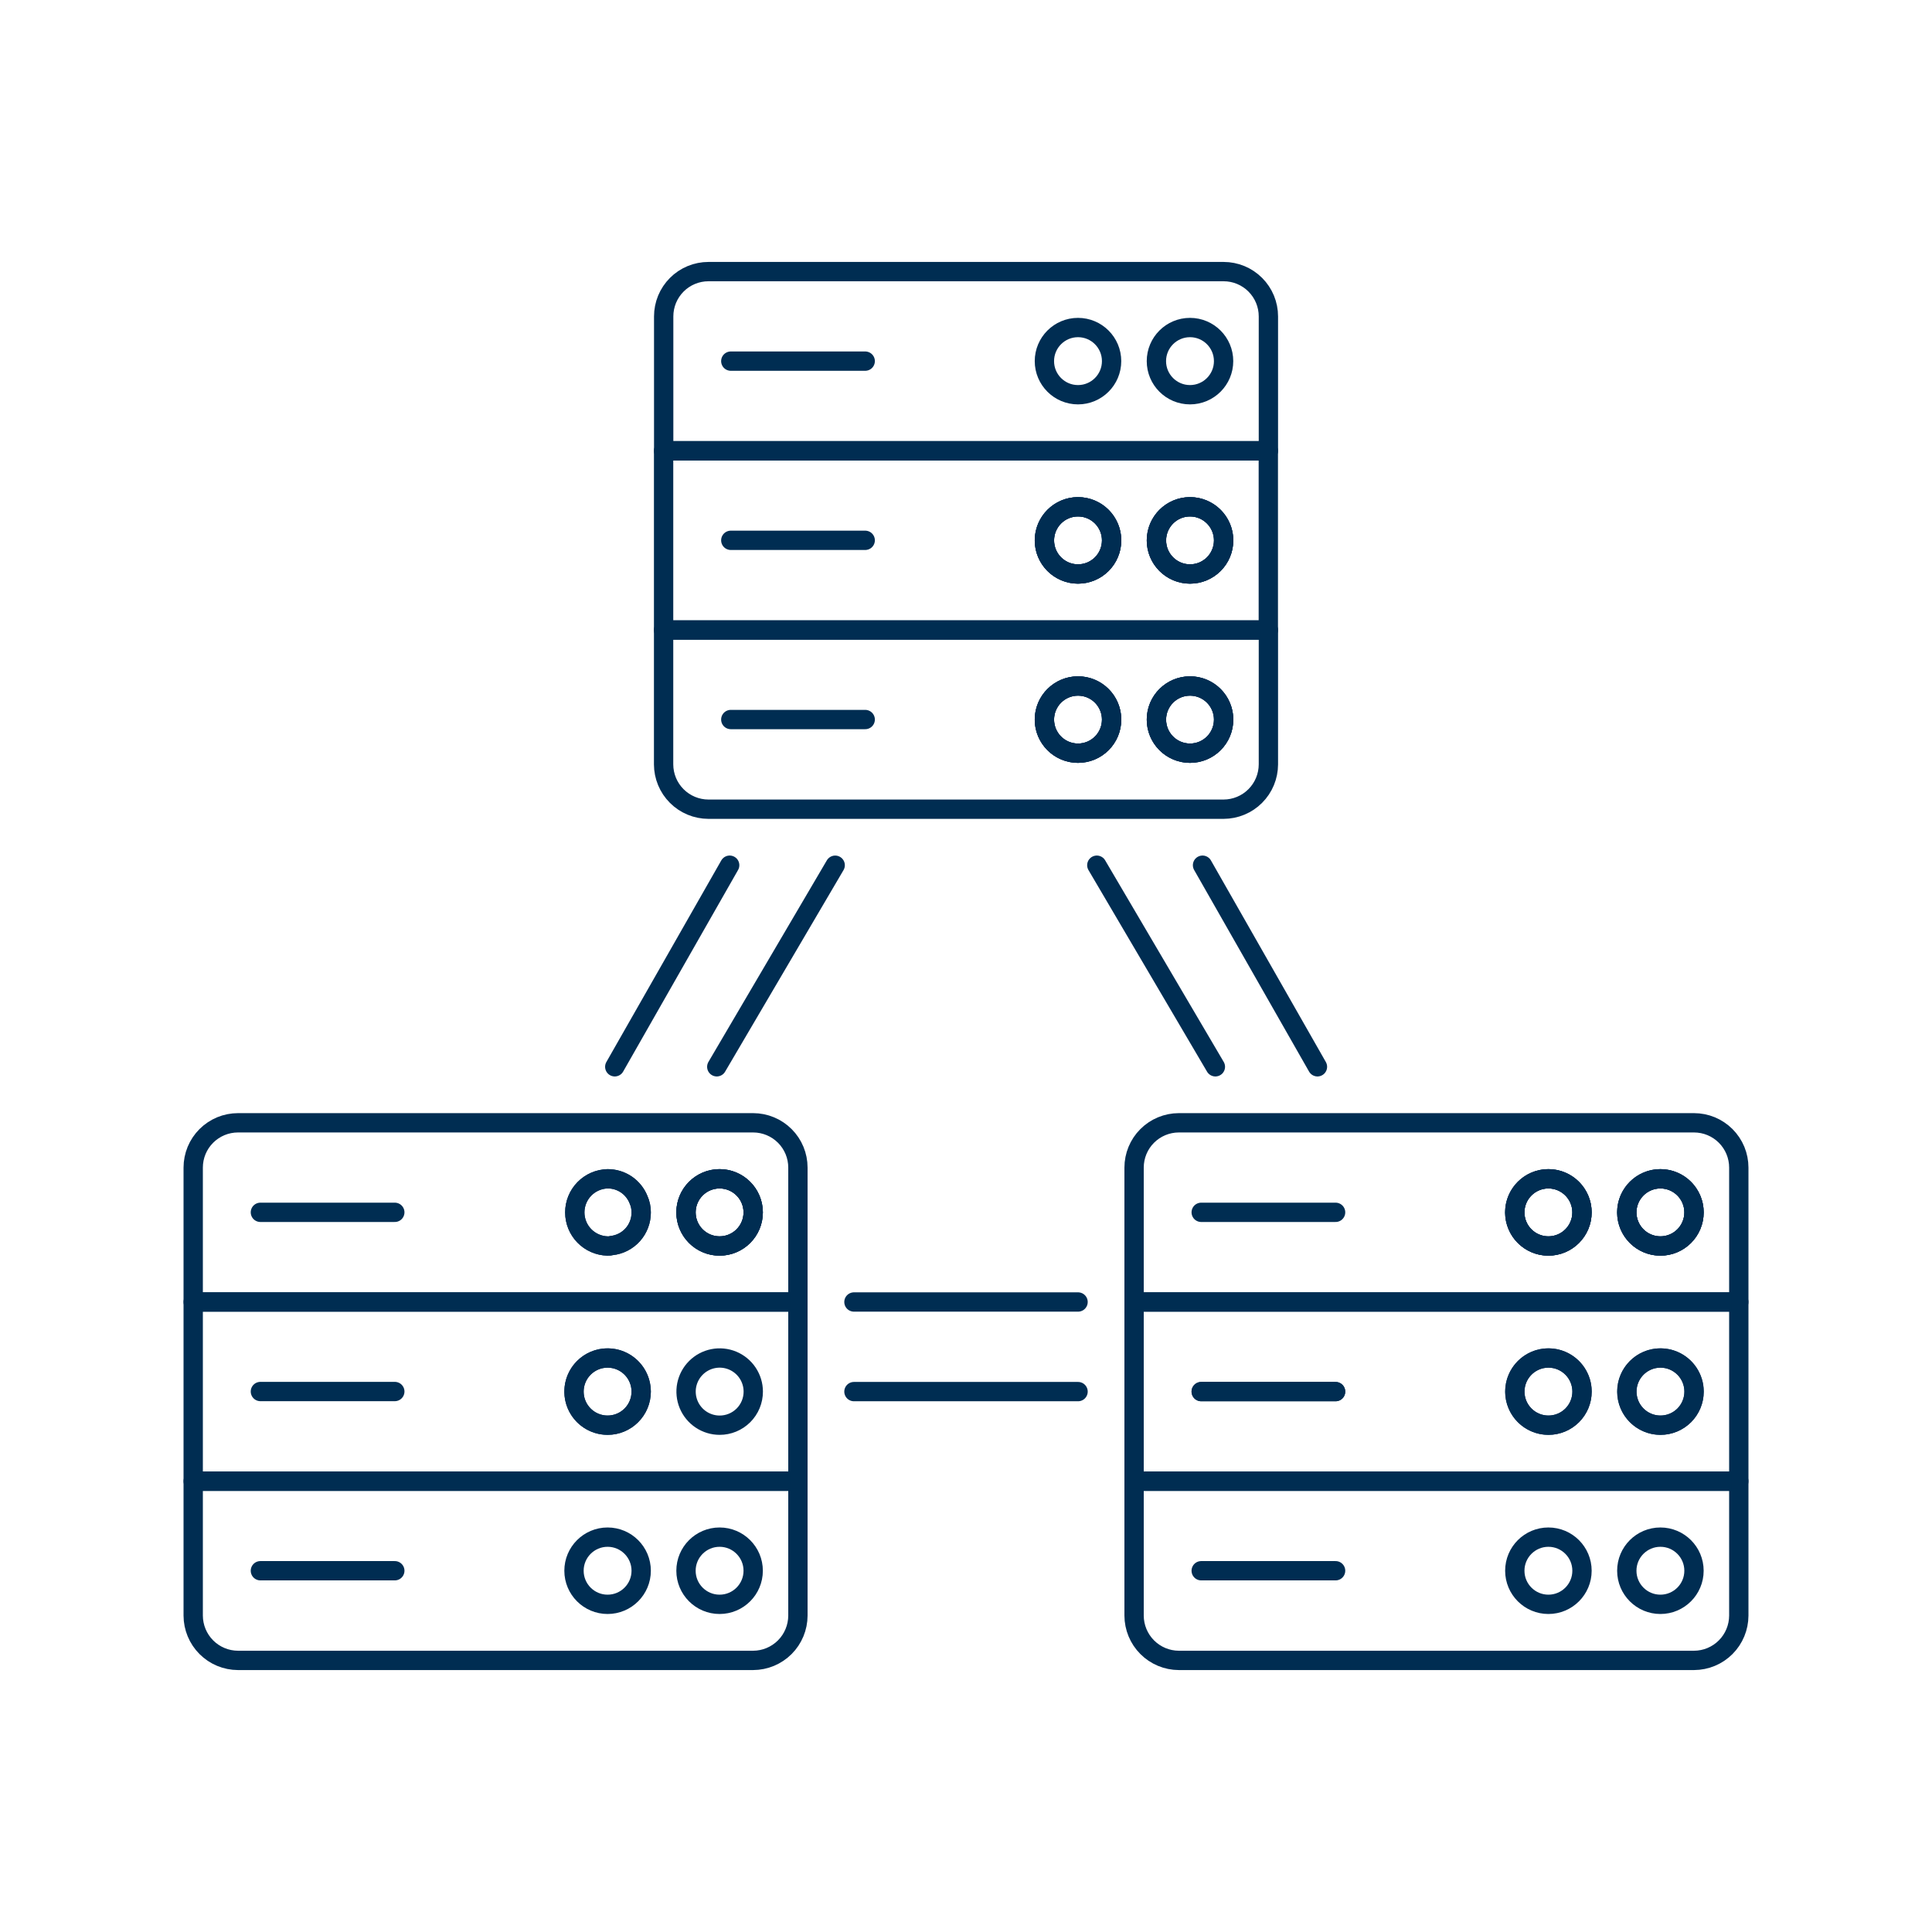 <?xml version="1.0" encoding="UTF-8"?>
<svg xmlns="http://www.w3.org/2000/svg" fill="none" viewBox="0 0 100 100" height="500" width="500">
  <path stroke="#002d52" stroke-linecap="round" stroke-linejoin="round" d="M37.768 44.783L31.82 55.217"></path>
  <path stroke="#002d52" stroke-linecap="round" stroke-linejoin="round" d="M55.8 72.029H44.2"></path>
  <path stroke="#002d52" stroke-linecap="round" stroke-linejoin="round" d="M68.191 55.217L62.243 44.783"></path>
  <path stroke="#002d52" stroke-linecap="round" stroke-linejoin="round" d="M43.229 44.784L37.1 55.217"></path>
  <path stroke="#002d52" stroke-linecap="round" stroke-linejoin="round" d="M55.8 67.391H44.2"></path>
  <path stroke="#002d52" stroke-linecap="round" stroke-linejoin="round" d="M62.908 55.217L56.771 44.783"></path>
  <path stroke="#002d52" stroke-linecap="round" stroke-linejoin="round" d="M41.3 76.667V83.623C41.298 84.237 41.054 84.826 40.619 85.261C40.185 85.695 39.596 85.94 38.982 85.942H12.319C11.704 85.94 11.116 85.696 10.681 85.261C10.246 84.826 10.002 84.237 10 83.623V76.667H41.3Z"></path>
  <path stroke="#002d52" stroke-linecap="round" stroke-linejoin="round" d="M13.478 81.301H20.435"></path>
  <path stroke="#002d52" stroke-linecap="round" stroke-linejoin="round" d="M10 67.391V76.667H41.3V67.391H10ZM31.449 73.768C31.105 73.768 30.769 73.666 30.483 73.475C30.197 73.284 29.974 73.012 29.842 72.695C29.711 72.377 29.676 72.027 29.743 71.69C29.811 71.352 29.976 71.043 30.219 70.799C30.462 70.556 30.772 70.391 31.11 70.323C31.447 70.256 31.797 70.291 32.114 70.422C32.432 70.554 32.704 70.777 32.895 71.063C33.086 71.349 33.188 71.685 33.188 72.029C33.188 72.257 33.144 72.484 33.056 72.695C32.969 72.906 32.841 73.098 32.679 73.259C32.518 73.421 32.326 73.549 32.115 73.636C31.904 73.724 31.677 73.768 31.449 73.768V73.768ZM37.249 73.768C36.905 73.768 36.569 73.666 36.283 73.474C35.997 73.283 35.775 73.012 35.643 72.694C35.512 72.376 35.477 72.026 35.544 71.689C35.612 71.352 35.778 71.042 36.021 70.799C36.264 70.556 36.574 70.39 36.911 70.323C37.248 70.256 37.598 70.291 37.916 70.422C38.233 70.554 38.505 70.777 38.696 71.063C38.887 71.349 38.989 71.685 38.989 72.029C38.989 72.258 38.944 72.484 38.857 72.696C38.769 72.907 38.641 73.099 38.479 73.261C38.317 73.422 38.125 73.55 37.913 73.637C37.702 73.724 37.475 73.769 37.246 73.768H37.249Z"></path>
  <path stroke="#002d52" stroke-linecap="round" stroke-linejoin="round" d="M13.478 72.025H20.435"></path>
  <path stroke="#002d52" stroke-linecap="round" stroke-linejoin="round" d="M38.986 58.116H12.319C12.014 58.116 11.713 58.176 11.431 58.292C11.15 58.409 10.894 58.58 10.679 58.795C10.464 59.01 10.293 59.266 10.176 59.547C10.06 59.829 10 60.13 10 60.435V67.391H41.3V60.435C41.3 59.821 41.057 59.231 40.623 58.797C40.189 58.362 39.6 58.117 38.986 58.116V58.116ZM31.658 64.47C31.59 64.489 31.52 64.497 31.449 64.493C30.995 64.482 30.563 64.294 30.246 63.969C29.928 63.644 29.751 63.208 29.751 62.754C29.751 62.299 29.928 61.863 30.246 61.538C30.563 61.213 30.995 61.025 31.449 61.014C31.793 61.012 32.13 61.114 32.416 61.306C32.701 61.499 32.922 61.773 33.049 62.093C33.143 62.301 33.19 62.526 33.188 62.754C33.191 63.179 33.036 63.59 32.754 63.907C32.471 64.224 32.08 64.425 31.658 64.47V64.47ZM37.246 64.493C36.902 64.493 36.565 64.391 36.279 64.2C35.993 64.008 35.77 63.737 35.638 63.419C35.507 63.101 35.472 62.751 35.539 62.413C35.607 62.076 35.773 61.766 36.016 61.522C36.259 61.279 36.57 61.113 36.907 61.046C37.245 60.979 37.595 61.014 37.913 61.146C38.23 61.278 38.502 61.501 38.693 61.787C38.884 62.073 38.986 62.41 38.986 62.754C38.986 62.983 38.941 63.209 38.854 63.42C38.767 63.631 38.639 63.823 38.477 63.985C38.315 64.146 38.123 64.274 37.912 64.361C37.701 64.449 37.474 64.493 37.246 64.493V64.493Z"></path>
  <path stroke="#002d52" stroke-linecap="round" stroke-linejoin="round" d="M33.049 62.093C33.143 62.3 33.19 62.526 33.188 62.754C33.191 63.179 33.036 63.59 32.754 63.907C32.471 64.224 32.08 64.425 31.658 64.47C31.59 64.489 31.519 64.497 31.449 64.493C30.995 64.482 30.563 64.294 30.246 63.969C29.928 63.644 29.751 63.208 29.751 62.754C29.751 62.299 29.928 61.863 30.246 61.538C30.563 61.213 30.995 61.025 31.449 61.014C31.793 61.012 32.13 61.114 32.416 61.306C32.701 61.499 32.922 61.773 33.049 62.093V62.093Z"></path>
  <path stroke="#002d52" stroke-linecap="round" stroke-linejoin="round" d="M37.246 64.493C38.206 64.493 38.985 63.714 38.985 62.754C38.985 61.794 38.206 61.015 37.246 61.015C36.286 61.015 35.507 61.794 35.507 62.754C35.507 63.714 36.286 64.493 37.246 64.493Z"></path>
  <path stroke="#002d52" stroke-linecap="round" stroke-linejoin="round" d="M13.478 62.75H20.435"></path>
  <path stroke="#002d52" stroke-linecap="round" stroke-linejoin="round" d="M37.246 64.493C38.206 64.493 38.985 63.714 38.985 62.754C38.985 61.794 38.206 61.015 37.246 61.015C36.286 61.015 35.507 61.794 35.507 62.754C35.507 63.714 36.286 64.493 37.246 64.493Z"></path>
  <path stroke="#002d52" stroke-linecap="round" stroke-linejoin="round" d="M31.449 73.768C32.409 73.768 33.188 72.99 33.188 72.029C33.188 71.069 32.409 70.29 31.449 70.29C30.489 70.29 29.71 71.069 29.71 72.029C29.71 72.99 30.489 73.768 31.449 73.768Z"></path>
  <path stroke="#002d52" stroke-linecap="round" stroke-linejoin="round" d="M37.246 83.04C38.206 83.04 38.985 82.261 38.985 81.301C38.985 80.341 38.206 79.562 37.246 79.562C36.286 79.562 35.507 80.341 35.507 81.301C35.507 82.261 36.286 83.04 37.246 83.04Z"></path>
  <path stroke="#002d52" stroke-linecap="round" stroke-linejoin="round" d="M31.449 83.04C32.409 83.04 33.188 82.261 33.188 81.301C33.188 80.341 32.409 79.562 31.449 79.562C30.489 79.562 29.71 80.341 29.71 81.301C29.71 82.261 30.489 83.04 31.449 83.04Z"></path>
  <path stroke="#002d52" stroke-linecap="round" stroke-linejoin="round" d="M90 76.667V83.623C89.998 84.237 89.754 84.826 89.319 85.261C88.885 85.696 88.296 85.94 87.681 85.942H61.014C60.4 85.939 59.813 85.694 59.379 85.259C58.946 84.825 58.702 84.237 58.7 83.623V76.667H90Z"></path>
  <path stroke="#002d52" stroke-linecap="round" stroke-linejoin="round" d="M62.174 81.301H69.13"></path>
  <path stroke="#002d52" stroke-linecap="round" stroke-linejoin="round" d="M58.7 67.391V76.667H90V67.391H58.7ZM80.149 73.768C79.805 73.768 79.469 73.666 79.183 73.475C78.897 73.284 78.674 73.012 78.542 72.695C78.411 72.377 78.376 72.027 78.443 71.69C78.51 71.352 78.676 71.043 78.919 70.799C79.162 70.556 79.472 70.391 79.81 70.323C80.147 70.256 80.497 70.291 80.814 70.422C81.132 70.554 81.404 70.777 81.595 71.063C81.786 71.349 81.888 71.685 81.888 72.029C81.888 72.258 81.843 72.484 81.756 72.696C81.668 72.907 81.54 73.099 81.378 73.261C81.216 73.422 81.024 73.55 80.812 73.637C80.6 73.724 80.374 73.769 80.145 73.768H80.149ZM85.949 73.768C85.605 73.768 85.269 73.666 84.983 73.475C84.697 73.284 84.474 73.012 84.342 72.695C84.211 72.377 84.176 72.027 84.243 71.69C84.311 71.352 84.476 71.043 84.719 70.799C84.963 70.556 85.272 70.391 85.61 70.323C85.947 70.256 86.297 70.291 86.615 70.422C86.932 70.554 87.204 70.777 87.395 71.063C87.586 71.349 87.688 71.685 87.688 72.029C87.688 72.258 87.643 72.485 87.555 72.696C87.468 72.908 87.339 73.1 87.177 73.262C87.014 73.423 86.822 73.551 86.61 73.638C86.398 73.725 86.171 73.769 85.942 73.768H85.949Z"></path>
  <path stroke="#002d52" stroke-linecap="round" stroke-linejoin="round" d="M69.13 72.029H62.174"></path>
  <path stroke="#002d52" stroke-linecap="round" stroke-linejoin="round" d="M69.13 72.029H62.174"></path>
  <path stroke="#002d52" stroke-linecap="round" stroke-linejoin="round" d="M87.681 58.116H61.014C60.4 58.117 59.811 58.362 59.377 58.797C58.943 59.231 58.7 59.821 58.7 60.435V67.391H90V60.435C90 60.13 89.94 59.829 89.824 59.547C89.707 59.266 89.536 59.01 89.321 58.795C89.106 58.58 88.85 58.409 88.569 58.292C88.287 58.176 87.986 58.116 87.681 58.116V58.116ZM80.145 64.493C79.801 64.493 79.464 64.391 79.178 64.2C78.892 64.009 78.668 63.737 78.537 63.419C78.405 63.101 78.37 62.751 78.437 62.414C78.504 62.076 78.67 61.766 78.914 61.523C79.157 61.279 79.467 61.114 79.805 61.046C80.142 60.979 80.492 61.014 80.81 61.146C81.128 61.277 81.4 61.501 81.591 61.787C81.782 62.073 81.884 62.41 81.884 62.754C81.884 62.982 81.84 63.209 81.752 63.42C81.665 63.631 81.537 63.823 81.375 63.984C81.214 64.146 81.022 64.274 80.811 64.361C80.6 64.448 80.373 64.493 80.145 64.493ZM85.945 64.493C85.601 64.493 85.264 64.391 84.978 64.2C84.692 64.009 84.469 63.737 84.337 63.419C84.205 63.101 84.17 62.751 84.237 62.414C84.305 62.076 84.47 61.766 84.714 61.523C84.957 61.279 85.267 61.114 85.605 61.046C85.942 60.979 86.292 61.014 86.61 61.146C86.928 61.277 87.2 61.501 87.391 61.787C87.582 62.073 87.684 62.41 87.684 62.754C87.684 62.983 87.639 63.209 87.552 63.42C87.464 63.632 87.336 63.824 87.174 63.985C87.012 64.147 86.82 64.275 86.609 64.362C86.397 64.449 86.171 64.494 85.942 64.493H85.945Z"></path>
  <path stroke="#002d52" stroke-linecap="round" stroke-linejoin="round" d="M80.145 64.493C81.105 64.493 81.884 63.714 81.884 62.754C81.884 61.794 81.105 61.015 80.145 61.015C79.185 61.015 78.406 61.794 78.406 62.754C78.406 63.714 79.185 64.493 80.145 64.493Z"></path>
  <path stroke="#002d52" stroke-linecap="round" stroke-linejoin="round" d="M85.942 64.493C86.902 64.493 87.681 63.714 87.681 62.754C87.681 61.794 86.902 61.015 85.942 61.015C84.982 61.015 84.203 61.794 84.203 62.754C84.203 63.714 84.982 64.493 85.942 64.493Z"></path>
  <path stroke="#002d52" stroke-linecap="round" stroke-linejoin="round" d="M62.174 62.75H69.13"></path>
  <path stroke="#002d52" stroke-linecap="round" stroke-linejoin="round" d="M85.942 64.493C86.902 64.493 87.681 63.714 87.681 62.754C87.681 61.794 86.902 61.015 85.942 61.015C84.982 61.015 84.203 61.794 84.203 62.754C84.203 63.714 84.982 64.493 85.942 64.493Z"></path>
  <path stroke="#002d52" stroke-linecap="round" stroke-linejoin="round" d="M80.145 64.493C81.105 64.493 81.884 63.714 81.884 62.754C81.884 61.794 81.105 61.015 80.145 61.015C79.185 61.015 78.406 61.794 78.406 62.754C78.406 63.714 79.185 64.493 80.145 64.493Z"></path>
  <path stroke="#002d52" stroke-linecap="round" stroke-linejoin="round" d="M85.942 73.768C86.902 73.768 87.681 72.99 87.681 72.029C87.681 71.069 86.902 70.29 85.942 70.29C84.982 70.29 84.203 71.069 84.203 72.029C84.203 72.99 84.982 73.768 85.942 73.768Z"></path>
  <path stroke="#002d52" stroke-linecap="round" stroke-linejoin="round" d="M80.145 73.768C81.105 73.768 81.884 72.99 81.884 72.029C81.884 71.069 81.105 70.29 80.145 70.29C79.185 70.29 78.406 71.069 78.406 72.029C78.406 72.99 79.185 73.768 80.145 73.768Z"></path>
  <path stroke="#002d52" stroke-linecap="round" stroke-linejoin="round" d="M85.942 83.04C86.902 83.04 87.681 82.261 87.681 81.301C87.681 80.341 86.902 79.562 85.942 79.562C84.982 79.562 84.203 80.341 84.203 81.301C84.203 82.261 84.982 83.04 85.942 83.04Z"></path>
  <path stroke="#002d52" stroke-linecap="round" stroke-linejoin="round" d="M80.145 83.04C81.105 83.04 81.884 82.261 81.884 81.301C81.884 80.341 81.105 79.562 80.145 79.562C79.185 79.562 78.406 80.341 78.406 81.301C78.406 82.261 79.185 83.04 80.145 83.04Z"></path>
  <path stroke="#002d52" stroke-linecap="round" stroke-linejoin="round" d="M34.348 32.609V39.565C34.35 40.18 34.594 40.769 35.029 41.203C35.464 41.638 36.052 41.882 36.667 41.884H63.333C63.947 41.882 64.537 41.638 64.971 41.203C65.406 40.769 65.65 40.18 65.652 39.565V32.609H34.348ZM55.8 38.986C55.456 38.986 55.119 38.884 54.833 38.693C54.547 38.502 54.324 38.23 54.192 37.913C54.06 37.595 54.025 37.245 54.092 36.907C54.159 36.57 54.325 36.259 54.568 36.016C54.812 35.773 55.122 35.607 55.459 35.539C55.797 35.472 56.147 35.507 56.465 35.638C56.783 35.77 57.054 35.993 57.246 36.279C57.437 36.565 57.539 36.902 57.539 37.246C57.539 37.474 57.495 37.701 57.407 37.912C57.32 38.123 57.192 38.315 57.031 38.477C56.869 38.639 56.677 38.767 56.466 38.854C56.255 38.941 56.029 38.986 55.8 38.986V38.986ZM61.6 38.986C61.256 38.986 60.919 38.884 60.633 38.693C60.347 38.502 60.124 38.23 59.992 37.913C59.86 37.595 59.825 37.245 59.892 36.907C59.959 36.57 60.125 36.259 60.368 36.016C60.612 35.773 60.922 35.607 61.259 35.539C61.597 35.472 61.947 35.507 62.265 35.638C62.583 35.77 62.854 35.993 63.046 36.279C63.237 36.565 63.339 36.902 63.339 37.246C63.339 37.475 63.294 37.702 63.207 37.913C63.119 38.125 62.991 38.317 62.828 38.479C62.666 38.641 62.474 38.769 62.262 38.856C62.05 38.943 61.823 38.987 61.594 38.986H61.6Z"></path>
  <path stroke="#002d52" stroke-linecap="round" stroke-linejoin="round" d="M55.797 38.985C56.757 38.985 57.536 38.206 57.536 37.246C57.536 36.285 56.757 35.507 55.797 35.507C54.837 35.507 54.058 36.285 54.058 37.246C54.058 38.206 54.837 38.985 55.797 38.985Z"></path>
  <path stroke="#002d52" stroke-linecap="round" stroke-linejoin="round" d="M61.594 38.985C62.554 38.985 63.333 38.206 63.333 37.246C63.333 36.285 62.554 35.507 61.594 35.507C60.634 35.507 59.855 36.285 59.855 37.246C59.855 38.206 60.634 38.985 61.594 38.985Z"></path>
  <path stroke="#002d52" stroke-linecap="round" stroke-linejoin="round" d="M37.826 37.243H44.783"></path>
  <path stroke="#002d52" stroke-linecap="round" stroke-linejoin="round" d="M34.348 23.333V32.609H65.648V23.333H34.348ZM55.8 29.71C55.456 29.71 55.12 29.608 54.834 29.417C54.548 29.226 54.325 28.954 54.193 28.637C54.062 28.319 54.027 27.969 54.094 27.632C54.161 27.294 54.327 26.985 54.57 26.741C54.813 26.498 55.123 26.332 55.461 26.265C55.798 26.198 56.148 26.233 56.465 26.364C56.783 26.496 57.055 26.719 57.246 27.005C57.437 27.291 57.539 27.627 57.539 27.971C57.539 28.2 57.495 28.426 57.407 28.637C57.32 28.848 57.192 29.04 57.03 29.201C56.869 29.363 56.677 29.491 56.466 29.578C56.255 29.666 56.028 29.71 55.8 29.71V29.71ZM61.6 29.71C61.256 29.71 60.92 29.608 60.634 29.417C60.348 29.226 60.125 28.954 59.993 28.637C59.862 28.319 59.827 27.969 59.894 27.632C59.962 27.294 60.127 26.985 60.37 26.741C60.614 26.498 60.923 26.332 61.261 26.265C61.598 26.198 61.948 26.233 62.266 26.364C62.583 26.496 62.855 26.719 63.046 27.005C63.237 27.291 63.339 27.627 63.339 27.971C63.339 28.2 63.294 28.427 63.207 28.638C63.119 28.85 62.99 29.042 62.828 29.203C62.666 29.365 62.473 29.493 62.262 29.58C62.05 29.667 61.823 29.711 61.594 29.71H61.6Z"></path>
  <path stroke="#002d52" stroke-linecap="round" stroke-linejoin="round" d="M55.797 29.71C56.757 29.71 57.536 28.931 57.536 27.971C57.536 27.011 56.757 26.232 55.797 26.232C54.837 26.232 54.058 27.011 54.058 27.971C54.058 28.931 54.837 29.71 55.797 29.71Z"></path>
  <path stroke="#002d52" stroke-linecap="round" stroke-linejoin="round" d="M61.594 29.71C62.554 29.71 63.333 28.931 63.333 27.971C63.333 27.011 62.554 26.232 61.594 26.232C60.634 26.232 59.855 27.011 59.855 27.971C59.855 28.931 60.634 29.71 61.594 29.71Z"></path>
  <path stroke="#002d52" stroke-linecap="round" stroke-linejoin="round" d="M37.826 27.967H44.783"></path>
  <path stroke="#002d52" stroke-linecap="round" stroke-linejoin="round" d="M65.652 16.377V23.333H34.352V16.377C34.352 16.072 34.412 15.771 34.528 15.489C34.645 15.208 34.816 14.952 35.031 14.737C35.246 14.521 35.502 14.351 35.783 14.234C36.065 14.118 36.366 14.058 36.671 14.058H63.333C63.638 14.058 63.939 14.118 64.221 14.234C64.502 14.351 64.758 14.521 64.973 14.737C65.188 14.952 65.359 15.208 65.476 15.489C65.592 15.771 65.652 16.072 65.652 16.377V16.377Z"></path>
  <path stroke="#002d52" stroke-linecap="round" stroke-linejoin="round" d="M37.826 18.692H44.783"></path>
  <path stroke="#002d52" stroke-linecap="round" stroke-linejoin="round" d="M61.594 20.431C62.554 20.431 63.333 19.652 63.333 18.692C63.333 17.732 62.554 16.953 61.594 16.953C60.634 16.953 59.855 17.732 59.855 18.692C59.855 19.652 60.634 20.431 61.594 20.431Z"></path>
  <path stroke="#002d52" stroke-linecap="round" stroke-linejoin="round" d="M55.797 20.431C56.757 20.431 57.536 19.652 57.536 18.692C57.536 17.732 56.757 16.953 55.797 16.953C54.837 16.953 54.058 17.732 54.058 18.692C54.058 19.652 54.837 20.431 55.797 20.431Z"></path>
  <path stroke="#002d52" stroke-linecap="round" stroke-linejoin="round" d="M61.594 29.71C62.554 29.71 63.333 28.931 63.333 27.971C63.333 27.011 62.554 26.232 61.594 26.232C60.634 26.232 59.855 27.011 59.855 27.971C59.855 28.931 60.634 29.71 61.594 29.71Z"></path>
  <path stroke="#002d52" stroke-linecap="round" stroke-linejoin="round" d="M55.797 29.71C56.757 29.71 57.536 28.931 57.536 27.971C57.536 27.011 56.757 26.232 55.797 26.232C54.837 26.232 54.058 27.011 54.058 27.971C54.058 28.931 54.837 29.71 55.797 29.71Z"></path>
  <path stroke="#002d52" stroke-linecap="round" stroke-linejoin="round" d="M61.594 38.985C62.554 38.985 63.333 38.206 63.333 37.246C63.333 36.285 62.554 35.507 61.594 35.507C60.634 35.507 59.855 36.285 59.855 37.246C59.855 38.206 60.634 38.985 61.594 38.985Z"></path>
  <path stroke="#002d52" stroke-linecap="round" stroke-linejoin="round" d="M55.797 38.985C56.757 38.985 57.536 38.206 57.536 37.246C57.536 36.285 56.757 35.507 55.797 35.507C54.837 35.507 54.058 36.285 54.058 37.246C54.058 38.206 54.837 38.985 55.797 38.985Z"></path>
</svg>
